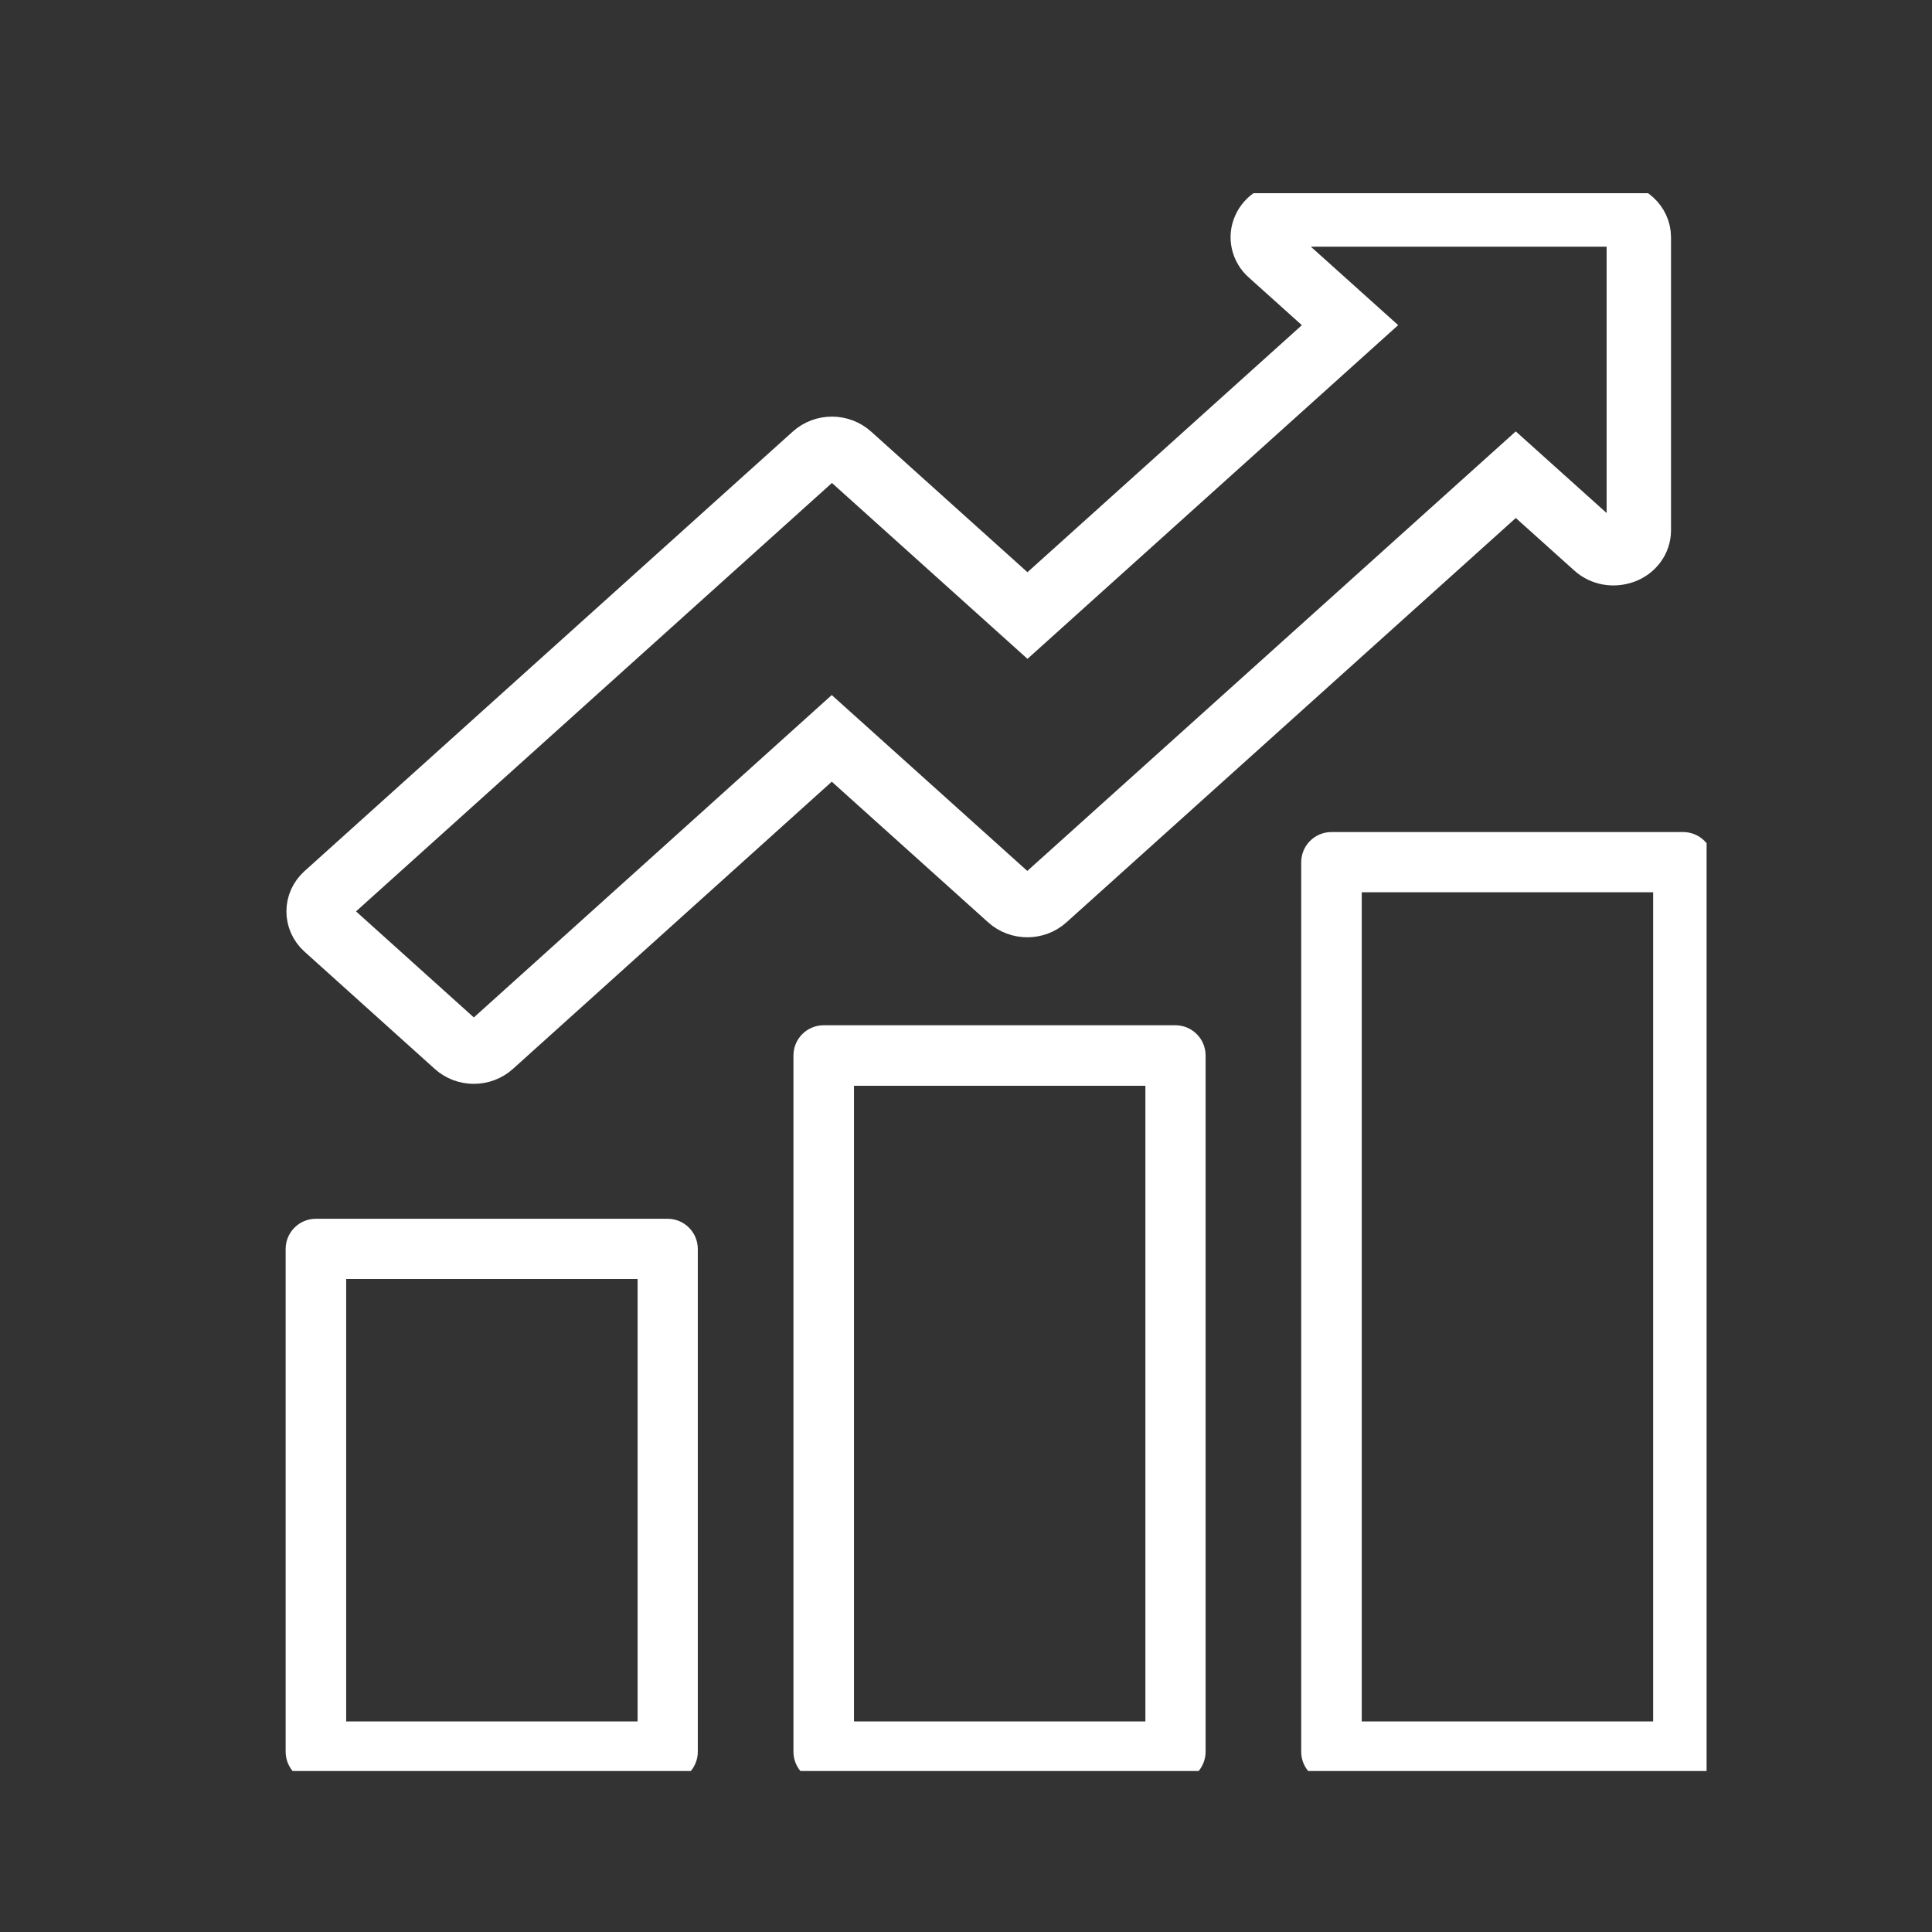 <svg width="60" height="60" viewBox="0 0 60 60" fill="none" xmlns="http://www.w3.org/2000/svg">
<rect x="0" y="0" width="60" height="60" fill="#333333" stroke="none"/>
<g clip-path="url(#clip0_161_658)">
<path d="M52.27 55.34H41.35C40.83 55.34 40.41 54.92 40.41 54.4V26.78C40.41 26.26 40.83 25.84 41.35 25.84H52.27C52.79 25.84 53.21 26.26 53.21 26.78V54.4C53.21 54.92 52.79 55.34 52.27 55.34ZM42.29 53.46H51.34V27.71H42.29V53.46Z" fill="white"/>
<path d="M20.731 55.34H9.811C9.291 55.34 8.871 54.92 8.871 54.4V38.79C8.871 38.27 9.291 37.85 9.811 37.85H20.731C21.251 37.85 21.671 38.27 21.671 38.79V54.4C21.671 54.92 21.251 55.34 20.731 55.34ZM10.751 53.46H19.801V39.72H10.751V53.46Z" fill="white"/>
<path d="M36.501 55.34H25.581C25.061 55.34 24.641 54.92 24.641 54.4V32.78C24.641 32.26 25.061 31.84 25.581 31.84H36.501C37.021 31.84 37.441 32.26 37.441 32.78V54.4C37.441 54.92 37.021 55.34 36.501 55.34ZM26.521 53.46H35.571V33.72H26.521V53.46Z" fill="white"/>
<path d="M14.715 32.66C14.517 32.66 14.319 32.588 14.171 32.453L10.122 28.808C9.974 28.673 9.895 28.493 9.895 28.304C9.895 28.115 9.974 27.935 10.122 27.8L25.287 14.148C25.594 13.869 26.079 13.869 26.386 14.148L31.909 19.116L41.926 10.098L39.452 7.875C39.224 7.677 39.155 7.362 39.274 7.101C39.392 6.831 39.679 6.66 39.996 6.66H50.112C50.548 6.66 50.895 6.975 50.895 7.371V16.47C50.895 16.758 50.706 17.019 50.41 17.127C50.112 17.235 49.786 17.181 49.558 16.974L47.074 14.742L32.453 27.899C32.147 28.178 31.662 28.178 31.355 27.899L25.831 22.931L15.26 32.453C15.111 32.588 14.913 32.66 14.715 32.66Z" stroke="white" stroke-width="2" stroke-miterlimit="10"/>
</g>
<defs>
<clipPath id="clip0_161_658">
<rect width="45" height="49" fill="white" transform="translate(8 6)"/>
</clipPath>
</defs>
</svg>
